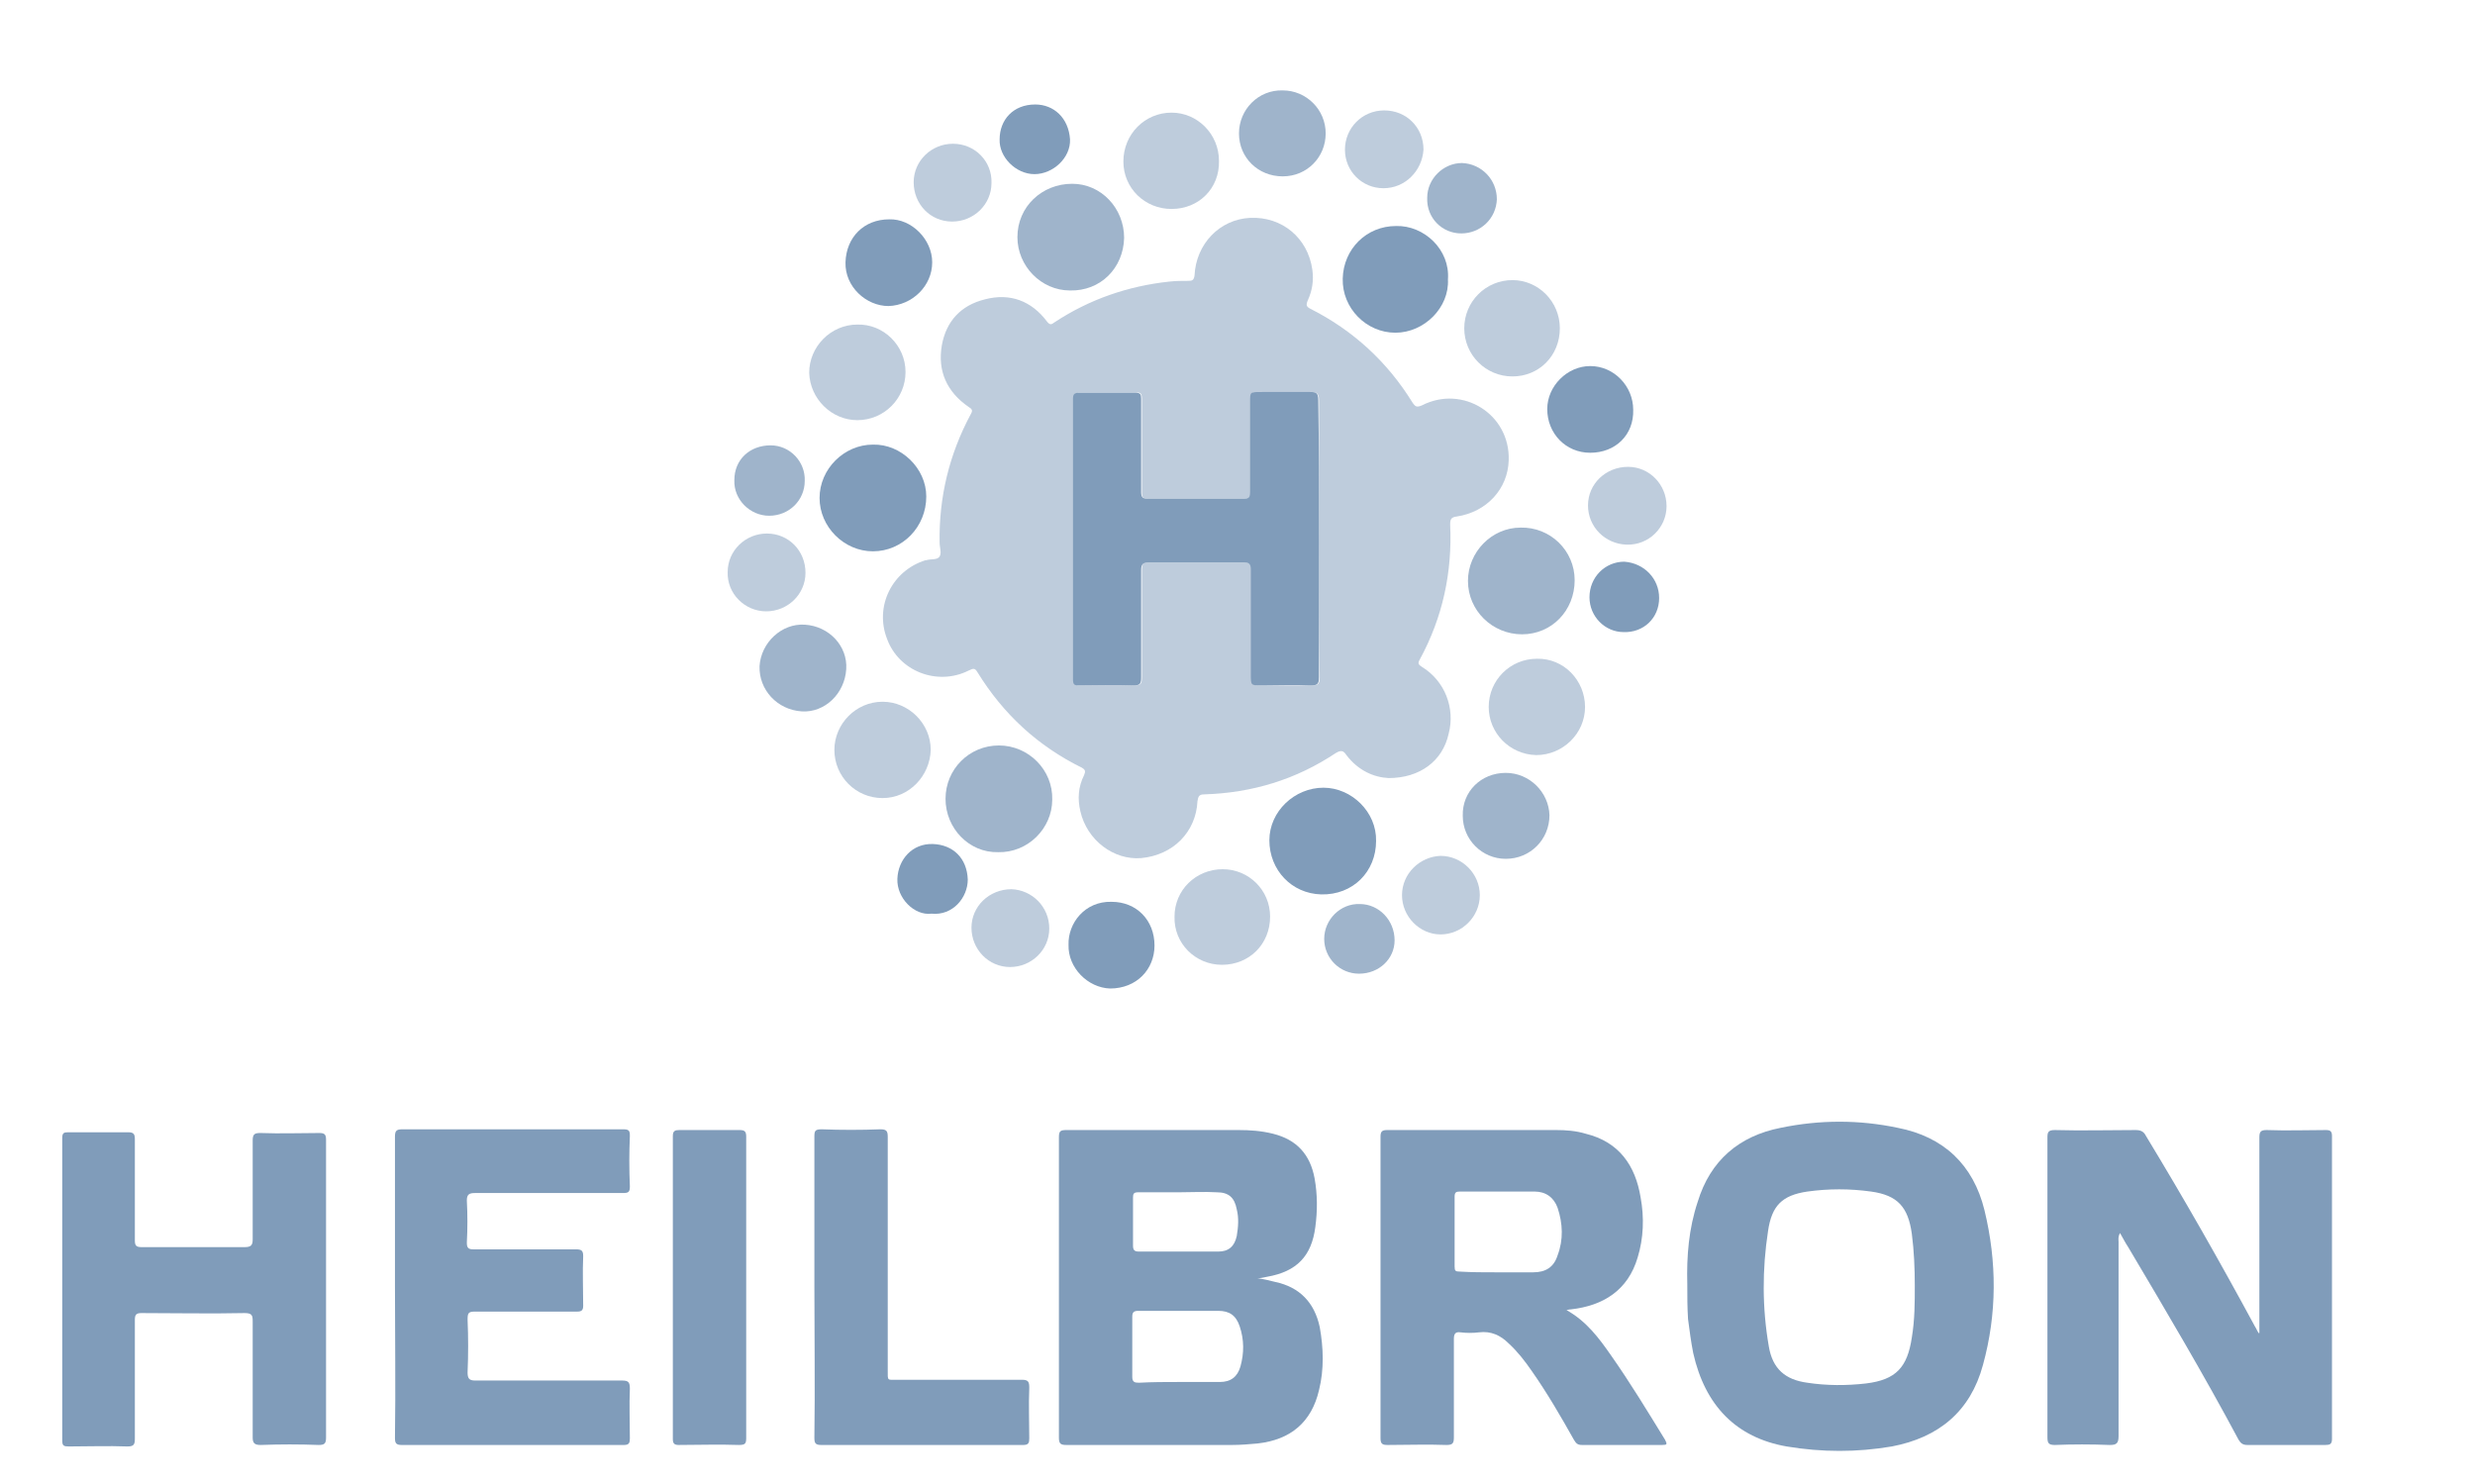 <?xml version="1.0" encoding="utf-8"?>
<!-- Generator: Adobe Illustrator 25.3.0, SVG Export Plug-In . SVG Version: 6.00 Build 0)  -->
<svg version="1.1" id="Laag_1" xmlns="http://www.w3.org/2000/svg" xmlns:xlink="http://www.w3.org/1999/xlink" x="0px" y="0px"
	 viewBox="0 0 334 200.3" style="enable-background:new 0 0 334 200.3;" xml:space="preserve">
<style type="text/css">
	.st0{opacity:0.504;fill:#809CBA;enable-background:new    ;}
	.st1{fill:#809CBA;}
	.st2{opacity:0.751;fill:#809CBA;enable-background:new    ;}
</style>
<desc>Created with Sketch.</desc>
<g>
	<path class="st0" d="M187.4,105c-2-0.1-4.1-1-5.7-3.1c-0.4-0.6-0.7-0.7-1.4-0.3c-5.4,3.6-11.3,5.4-17.8,5.6c-0.7,0-0.8,0.3-0.9,0.9
		c-0.2,4.2-3.3,7.3-7.6,7.7c-3.7,0.3-7.3-2.4-8.2-6.3c-0.4-1.7-0.3-3.3,0.5-4.9c0.2-0.5,0.2-0.7-0.3-1c-5.9-2.9-10.6-7.2-14.1-12.9
		c-0.4-0.7-0.7-0.4-1.2-0.2c-4.2,2.1-9.4,0.1-11-4.3c-1.7-4.4,0.7-9.2,5.2-10.6c0,0,0.1,0,0.1,0c0.6-0.2,1.5,0,1.8-0.5
		c0.3-0.5,0-1.2,0-1.9c-0.1-6.1,1.3-11.9,4.2-17.3c0.3-0.5,0.2-0.7-0.3-1c-2.9-2-4.2-4.8-3.6-8.3c0.6-3.3,2.6-5.4,5.8-6.2
		c3.4-0.9,6.3,0.2,8.4,3c0.4,0.5,0.6,0.4,1,0.1c4.7-3.1,9.9-4.9,15.5-5.5c0.9-0.1,1.7-0.1,2.6-0.1c0.5,0,0.7-0.1,0.8-0.7
		c0.2-4.3,3.4-7.6,7.5-7.8c4.3-0.2,7.8,2.7,8.4,7c0.2,1.4,0,2.8-0.6,4.1c-0.3,0.7-0.2,0.9,0.4,1.2c5.7,2.9,10.3,7.1,13.7,12.6
		c0.4,0.6,0.6,0.7,1.3,0.4c5.5-2.8,11.9,1.2,11.7,7.4c-0.1,3.9-3,7-7,7.6c-0.8,0.1-0.9,0.4-0.9,1.1c0.3,6.4-1,12.5-4.1,18.2
		c-0.3,0.5-0.2,0.7,0.3,1c3.1,1.9,4.5,5.6,3.6,9C194.7,102.7,191.6,105,187.4,105z M178,72.8c0-6.3,0-12.5,0-18.8
		c0-0.9-0.3-1.1-1.1-1.1c-2.2,0.1-4.5,0-6.7,0c-1.4,0-1.4,0-1.4,1.3c0,4,0,8.1,0,12.1c0,0.7-0.1,1-0.9,1c-4.3,0-8.6,0-12.9,0
		c-0.8,0-0.9-0.2-0.9-0.9c0-4.2,0-8.4,0-12.6c0-0.7-0.2-0.9-0.8-0.8c-2.5,0-5.1,0-7.6,0c-0.6,0-0.8,0.2-0.8,0.8
		c0,12.6,0,25.3,0,37.9c0,0.6,0.2,0.8,0.8,0.8c2.5,0,5-0.1,7.4,0c0.9,0,1-0.3,1-1.1c0-4.8,0-9.7,0-14.5c0-0.9,0.2-1,1.1-1
		c4.2,0,8.5,0,12.7,0c0.8,0,1,0.2,1,1c0,4.7,0,9.4,0,14.1c0,1.5,0,1.5,1.4,1.5c2.2,0,4.4,0,6.6,0c0.9,0,1.2-0.1,1.2-1.1
		C178,85.2,178,79,178,72.8z"/>
	<path class="st1" d="M304.9,179.9c0-0.4,0-0.8,0-1.2c0-8.4,0-16.8,0-25.2c0-0.8,0.2-1,1-1c2.7,0.1,5.4,0,8,0c0.6,0,0.8,0.2,0.8,0.8
		c0,13.6,0,27.3,0,40.9c0,0.7-0.3,0.8-0.9,0.8c-3.5,0-7,0-10.5,0c-0.6,0-0.9-0.2-1.2-0.7c-4.7-8.8-9.8-17.4-14.9-26
		c-0.4-0.6-0.7-1.2-1.1-1.9c-0.3,0.5-0.2,0.9-0.2,1.2c0,8.7,0,17.5,0,26.2c0,1-0.3,1.2-1.2,1.2c-2.5-0.1-5-0.1-7.4,0
		c-0.9,0-1-0.3-1-1.1c0-13.5,0-27,0-40.4c0-0.7,0.1-1,1-1c3.6,0.1,7.3,0,10.9,0c0.7,0,1.1,0.2,1.4,0.8c5.1,8.4,10,17,14.7,25.7
		c0.2,0.3,0.3,0.6,0.5,0.9C304.8,179.9,304.8,179.9,304.9,179.9z"/>
	<path class="st1" d="M169.7,172.5c0.8,0.1,1.6,0.3,2.4,0.5c3.3,0.7,5.3,2.8,6,6.1c0.5,2.8,0.6,5.7-0.1,8.5c-1,4.3-3.8,6.7-8.3,7.2
		c-1.1,0.1-2.3,0.2-3.4,0.2c-7.5,0-14.9,0-22.4,0c-0.8,0-1-0.2-1-1c0-13.5,0-27,0-40.5c0-0.9,0.2-1,1.1-1c7.7,0,15.4,0,23.1,0
		c1.6,0,3.1,0.1,4.7,0.5c3.2,0.8,5,2.8,5.6,6c0.4,2.2,0.4,4.4,0.1,6.6c-0.5,3.9-2.5,6-6.5,6.7C170.5,172.4,170.1,172.5,169.7,172.5z
		 M159.1,186.5c1.8,0,3.7,0,5.5,0c1.5,0,2.4-0.7,2.8-2.1c0.5-1.8,0.5-3.6-0.1-5.4c-0.5-1.5-1.4-2.1-2.9-2.1c-3.6,0-7.2,0-10.8,0
		c-0.6,0-0.8,0.2-0.8,0.8c0,2.7,0,5.4,0,8.1c0,0.7,0.3,0.8,0.9,0.8C155.5,186.5,157.3,186.5,159.1,186.5z M159.1,160.9
		c-1.8,0-3.7,0-5.5,0c-0.6,0-0.7,0.2-0.7,0.7c0,2.2,0,4.3,0,6.5c0,0.6,0.2,0.8,0.8,0.8c3.6,0,7.2,0,10.7,0c1.4,0,2.2-0.7,2.5-2.1
		c0.2-1.2,0.3-2.4,0-3.6c-0.3-1.6-1.1-2.3-2.7-2.3C162.5,160.8,160.8,160.9,159.1,160.9z"/>
	<path class="st1" d="M227.7,173.3c-0.1-3.8,0.2-7.5,1.4-11.1c1.7-5.6,5.6-8.9,11.2-10c5.3-1.1,10.6-1.1,15.8,0
		c6.2,1.2,10.2,5,11.7,11.1c1.7,7,1.7,14-0.2,20.9c-1.7,6.3-6,9.8-12.3,11c-4.7,0.8-9.4,0.8-14.2,0c-6.8-1.2-11-5.5-12.6-12.6
		c-0.3-1.5-0.5-3.1-0.7-4.6C227.7,176.4,227.7,174.9,227.7,173.3z M258.4,173.5c0-2.3-0.1-4.7-0.4-7c-0.5-3.6-1.9-5.2-5.5-5.7
		c-2.9-0.4-5.7-0.4-8.6,0c-3.4,0.5-4.8,1.9-5.3,5.3c-0.8,5.2-0.8,10.4,0.1,15.6c0.5,3,2.2,4.5,5.2,4.9c2.6,0.4,5.3,0.4,7.9,0.1
		c4.1-0.5,5.6-2.2,6.2-6.2C258.4,178.1,258.4,175.8,258.4,173.5z"/>
	<path class="st1" d="M211.4,176.8c2.7,1.5,4.4,3.8,6,6.1c2.6,3.7,4.9,7.5,7.3,11.4c0.3,0.6,0.3,0.7-0.4,0.7c-3.6,0-7.2,0-10.8,0
		c-0.6,0-0.8-0.2-1.1-0.7c-1.8-3.2-3.6-6.3-5.7-9.3c-0.9-1.3-1.9-2.6-3.1-3.7c-1.1-1.1-2.4-1.7-4-1.5c-0.8,0.1-1.7,0.1-2.5,0
		c-0.7-0.1-0.9,0.2-0.9,0.9c0,4.4,0,8.9,0,13.3c0,0.8-0.2,1-1,1c-2.6-0.1-5.3,0-7.9,0c-0.7,0-1-0.1-1-0.9c0-13.6,0-27.2,0-40.7
		c0-0.7,0.2-0.9,0.9-0.9c7.6,0,15.2,0,22.8,0c1.3,0,2.7,0.1,4,0.5c4.5,1.1,6.7,4.3,7.4,8.6c0.5,2.7,0.4,5.5-0.4,8.1
		c-1.3,4.4-4.6,6.5-9,7C211.9,176.7,211.8,176.7,211.4,176.8z M202,171.7c1.6,0,3.3,0,4.9,0c1.7,0,2.8-0.7,3.3-2.3
		c0.8-2.1,0.7-4.3,0-6.4c-0.5-1.4-1.6-2.2-3.1-2.2c-3.4,0-6.8,0-10.1,0c-0.5,0-0.7,0.1-0.7,0.7c0,3.1,0,6.3,0,9.4
		c0,0.6,0.1,0.7,0.7,0.7C198.6,171.7,200.3,171.7,202,171.7z"/>
	<path class="st1" d="M44,173.7c0,6.8,0,13.5,0,20.3c0,0.8-0.2,1-1,1c-2.6-0.1-5.2-0.1-7.8,0c-0.8,0-1.1-0.2-1.1-1
		c0-5.2,0-10.5,0-15.7c0-0.8-0.1-1.1-1.1-1.1c-4.6,0.1-9.3,0-13.9,0c-0.7,0-0.9,0.2-0.9,0.9c0,5.3,0,10.6,0,16c0,0.8-0.1,1.1-1,1.1
		c-2.6-0.1-5.3,0-7.9,0c-0.7,0-0.9-0.1-0.9-0.8c0-13.6,0-27.2,0-40.8c0-0.7,0.2-0.8,0.8-0.8c2.7,0,5.4,0,8.1,0c0.8,0,0.9,0.3,0.9,1
		c0,4.5,0,9.1,0,13.6c0,0.7,0.2,0.9,0.9,0.9c4.6,0,9.3,0,13.9,0c0.8,0,1.1-0.2,1.1-1c0-4.5,0-9,0-13.4c0-0.9,0.3-1,1.1-1
		c2.6,0.1,5.3,0,7.9,0c0.7,0,0.9,0.2,0.9,0.9C44,160.1,44,166.9,44,173.7z"/>
	<path class="st1" d="M53.3,173.6c0-6.7,0-13.4,0-20.2c0-0.8,0.2-1,1-1c9.9,0,19.9,0,29.8,0c0.8,0,0.9,0.2,0.9,0.9
		c-0.1,2.3-0.1,4.5,0,6.8c0,0.8-0.2,0.9-1,0.9c-6.6,0-13.2,0-19.9,0c-0.8,0-1.1,0.2-1.1,1c0.1,1.9,0.1,3.8,0,5.7
		c0,0.7,0.2,0.9,0.9,0.9c4.6,0,9.2,0,13.8,0c0.7,0,1,0.1,1,0.9c-0.1,2.2,0,4.5,0,6.7c0,0.6-0.2,0.8-0.8,0.8c-4.6,0-9.2,0-13.8,0
		c-0.9,0-1,0.2-1,1.1c0.1,2.4,0.1,4.7,0,7.1c0,0.8,0.2,1.1,1,1.1c6.6,0,13.2,0,19.8,0c0.9,0,1.1,0.2,1.1,1.1c-0.1,2.2,0,4.5,0,6.7
		c0,0.6-0.1,0.9-0.8,0.9c-10,0-20,0-30,0c-0.8,0-0.9-0.3-0.9-1C53.4,187.2,53.3,180.4,53.3,173.6z"/>
	<path class="st1" d="M109.9,173.6c0-6.7,0-13.4,0-20.2c0-0.8,0.1-1,1-1c2.6,0.1,5.3,0.1,7.9,0c0.8,0,1,0.2,1,1c0,10.5,0,21,0,31.5
		c0,1.5-0.1,1.3,1.3,1.3c5.6,0,11.2,0,16.8,0c0.9,0,1,0.3,1,1.1c-0.1,2.3,0,4.5,0,6.8c0,0.6-0.1,0.9-0.8,0.9c-9.1,0-18.2,0-27.3,0
		c-0.8,0-0.9-0.3-0.9-1C110,187.2,109.9,180.4,109.9,173.6z"/>
	<path class="st1" d="M100.7,173.7c0,6.8,0,13.5,0,20.3c0,0.8-0.1,1-1,1c-2.7-0.1-5.4,0-8.1,0c-0.6,0-0.8-0.2-0.8-0.8
		c0-13.6,0-27.3,0-40.9c0-0.7,0.3-0.8,0.9-0.8c2.7,0,5.4,0,8.1,0c0.7,0,0.9,0.2,0.9,0.9C100.7,160.1,100.7,166.9,100.7,173.7z"/>
	<path class="st2" d="M212.5,78.3c0,4.1-3.1,7.3-7.1,7.3c-4,0-7.3-3.2-7.3-7.2c0-3.9,3.2-7.2,7.1-7.2
		C209.2,71.1,212.5,74.3,212.5,78.3z"/>
	<path class="st2" d="M127.6,107.8c0-4,3.2-7.2,7.2-7.2c4,0,7.3,3.3,7.2,7.3c0,3.9-3.3,7.2-7.3,7.1
		C130.8,115.1,127.6,111.8,127.6,107.8z"/>
	<path class="st2" d="M151.7,32.1c-0.1,4.1-3.2,7.2-7.3,7.1c-3.9,0-7.1-3.3-7.1-7.2c0-4.1,3.3-7.2,7.4-7.2
		C148.6,24.8,151.7,28.1,151.7,32.1z"/>
	<path class="st1" d="M125,67c0,4.1-3.2,7.4-7.2,7.4c-3.9,0-7.2-3.3-7.2-7.2c0-3.9,3.3-7.2,7.2-7.2C121.6,59.9,125,63.2,125,67z"/>
	<path class="st1" d="M178.6,106.3c3.8,0,7.2,3.3,7.1,7.2c0,4.1-3.1,7.3-7.4,7.2c-4-0.1-7-3.3-7-7.3
		C171.3,109.5,174.7,106.3,178.6,106.3z"/>
	<path class="st1" d="M195.4,37.7c0.2,3.8-3.2,7.2-7.1,7.2c-3.9,0-7.2-3.3-7.1-7.3c0.1-4,3.2-7.1,7.2-7.1
		C192.2,30.4,195.7,33.7,195.4,37.7z"/>
	<path class="st0" d="M158.1,28.2c-3.6,0-6.5-2.8-6.5-6.4c0-3.7,2.9-6.6,6.5-6.6c3.5,0,6.4,2.9,6.4,6.5
		C164.6,25.4,161.8,28.2,158.1,28.2z"/>
	<path class="st0" d="M122.2,50.2c0,3.6-2.9,6.5-6.5,6.5c-3.5,0-6.4-2.9-6.5-6.4c0-3.5,2.9-6.5,6.5-6.5
		C119.2,43.7,122.2,46.6,122.2,50.2z"/>
	<path class="st0" d="M119.1,107.7c-3.6,0-6.5-2.9-6.5-6.5c0-3.5,2.9-6.5,6.5-6.5c3.5,0,6.5,2.9,6.5,6.5
		C125.5,104.7,122.7,107.7,119.1,107.7z"/>
	<path class="st0" d="M213.9,95.4c0,3.6-3,6.5-6.6,6.5c-3.6-0.1-6.4-3-6.4-6.5c0-3.6,2.9-6.5,6.5-6.5
		C211,88.8,213.9,91.8,213.9,95.4z"/>
	<path class="st0" d="M210.5,44.3c0,3.7-2.8,6.5-6.4,6.5c-3.6,0-6.5-2.9-6.5-6.5c0-3.6,2.9-6.5,6.5-6.5
		C207.6,37.8,210.5,40.7,210.5,44.3z"/>
	<path class="st0" d="M171.4,123.7c0,3.7-2.8,6.5-6.5,6.5c-3.6,0-6.5-2.9-6.4-6.5c0-3.6,2.9-6.4,6.5-6.4
		C168.5,117.3,171.4,120.1,171.4,123.7z"/>
	<path class="st2" d="M114.2,90.3c-0.2,3.3-2.9,5.9-6,5.7c-3.3-0.2-5.8-2.9-5.7-6.1c0.2-3.2,3-5.8,6.1-5.6
		C111.9,84.5,114.4,87.2,114.2,90.3z"/>
	<path class="st2" d="M173.1,23.8c-3.3,0-5.9-2.5-5.9-5.8c0-3.2,2.6-5.9,5.9-5.8c3.2,0,5.8,2.6,5.8,5.8
		C178.9,21.2,176.4,23.8,173.1,23.8z"/>
	<path class="st2" d="M203.2,104.3c3.2,0,5.8,2.6,5.9,5.7c0,3.3-2.6,5.9-5.9,5.9c-3.2,0-5.8-2.6-5.8-5.8
		C197.3,106.8,199.9,104.3,203.2,104.3z"/>
	<path class="st1" d="M214.6,61.1c-3.3,0-5.8-2.6-5.8-5.9c0-3.1,2.7-5.8,5.8-5.8c3.2,0,5.8,2.7,5.8,5.9
		C220.5,58.7,218,61.1,214.6,61.1z"/>
	<path class="st1" d="M120,29.6c3-0.1,5.8,2.7,5.8,5.8c0,3.2-2.7,5.8-5.9,5.9c-3,0-5.9-2.6-5.8-5.9C114.2,32,116.6,29.6,120,29.6z"
		/>
	<path class="st1" d="M144.2,127.5c-0.1-2.9,2.2-5.9,5.8-5.8c3.4,0,5.8,2.5,5.8,5.9c0,3.2-2.4,5.8-6,5.8
		C146.8,133.3,144.1,130.6,144.2,127.5z"/>
	<path class="st0" d="M199.7,120.8c0,2.9-2.4,5.3-5.3,5.3c-2.8,0-5.2-2.4-5.2-5.3c0-2.9,2.4-5.2,5.2-5.3
		C197.3,115.5,199.7,117.9,199.7,120.8z"/>
	<path class="st0" d="M224.9,68.3c0,2.9-2.4,5.3-5.4,5.2c-2.9-0.1-5.2-2.4-5.2-5.3c0-2.9,2.4-5.2,5.4-5.2
		C222.6,63,224.9,65.4,224.9,68.3z"/>
	<path class="st0" d="M133.8,24.7c0,2.9-2.4,5.2-5.3,5.2c-3,0-5.2-2.4-5.2-5.3c0-2.9,2.4-5.2,5.3-5.2
		C131.6,19.4,133.9,21.8,133.8,24.7z"/>
	<path class="st0" d="M108.7,77.3c0,2.9-2.4,5.2-5.3,5.2c-2.9,0-5.3-2.4-5.2-5.3c0-2.9,2.4-5.2,5.3-5.2
		C106.4,72,108.7,74.3,108.7,77.3z"/>
	<path class="st0" d="M186.7,25.4c-2.9,0-5.2-2.3-5.2-5.2c0-2.9,2.3-5.3,5.3-5.3c3,0,5.3,2.3,5.3,5.3
		C191.9,23.1,189.6,25.4,186.7,25.4z"/>
	<path class="st0" d="M141.6,125.3c0,2.9-2.4,5.2-5.3,5.2c-2.9,0-5.2-2.4-5.2-5.3c0-2.9,2.4-5.2,5.4-5.2
		C139.3,120.1,141.6,122.4,141.6,125.3z"/>
	<path class="st2" d="M104,60.1c2.6,0,4.7,2.2,4.6,4.8c0,2.6-2.1,4.7-4.8,4.7c-2.6,0-4.8-2.2-4.7-4.8C99.1,62,101.2,60.1,104,60.1z"
		/>
	<path class="st2" d="M192.6,26.7c0-2.6,2.2-4.7,4.7-4.7c2.6,0.1,4.7,2.2,4.7,4.9c-0.1,2.6-2.2,4.6-4.8,4.6
		C194.6,31.5,192.5,29.4,192.6,26.7z"/>
	<path class="st2" d="M183.4,131.4c-2.6,0-4.7-2.1-4.7-4.7c0-2.6,2.2-4.8,4.8-4.7c2.6,0,4.7,2.2,4.7,4.9
		C188.2,129.4,186.1,131.4,183.4,131.4z"/>
	<path class="st1" d="M139.7,14.1c2.5,0,4.5,1.8,4.7,4.7c0.1,2.5-2.3,4.7-4.8,4.7c-2.5,0-4.8-2.3-4.7-4.7
		C134.9,16.2,136.7,14.1,139.7,14.1z"/>
	<path class="st1" d="M125.7,123.3c-2.3,0.3-4.7-2.1-4.6-4.7c0.1-2.6,2-4.8,4.8-4.7c2.7,0.1,4.6,1.9,4.7,4.8
		C130.6,121.1,128.6,123.6,125.7,123.3z"/>
	<path class="st1" d="M223.9,80.7c0,2.7-2.1,4.7-4.8,4.6c-2.5,0-4.6-2.1-4.6-4.7c0-2.7,2.1-4.8,4.7-4.8
		C221.9,76,223.9,78.1,223.9,80.7z"/>
	<path class="st1" d="M178,72.8c0,6.2,0,12.4,0,18.6c0,1-0.3,1.1-1.2,1.1c-2.2-0.1-4.4,0-6.6,0c-1.4,0-1.4,0-1.4-1.5
		c0-4.7,0-9.4,0-14.1c0-0.8-0.2-1-1-1c-4.2,0-8.5,0-12.7,0c-0.8,0-1.1,0.2-1.1,1c0,4.8,0,9.7,0,14.5c0,0.8-0.1,1.1-1,1.1
		c-2.5-0.1-4.9,0-7.4,0c-0.6,0-0.8-0.1-0.8-0.8c0-12.6,0-25.3,0-37.9c0-0.6,0.2-0.8,0.8-0.8c2.5,0,5.1,0,7.6,0
		c0.7,0,0.8,0.2,0.8,0.8c0,4.2,0,8.4,0,12.6c0,0.7,0.2,0.9,0.9,0.9c4.3,0,8.6,0,12.9,0c0.8,0,0.9-0.2,0.9-1c0-4,0-8.1,0-12.1
		c0-1.3,0-1.3,1.4-1.3c2.2,0,4.5,0,6.7,0c0.8,0,1.1,0.1,1.1,1.1C178,60.3,178,66.5,178,72.8z"/>
</g>
</svg>
